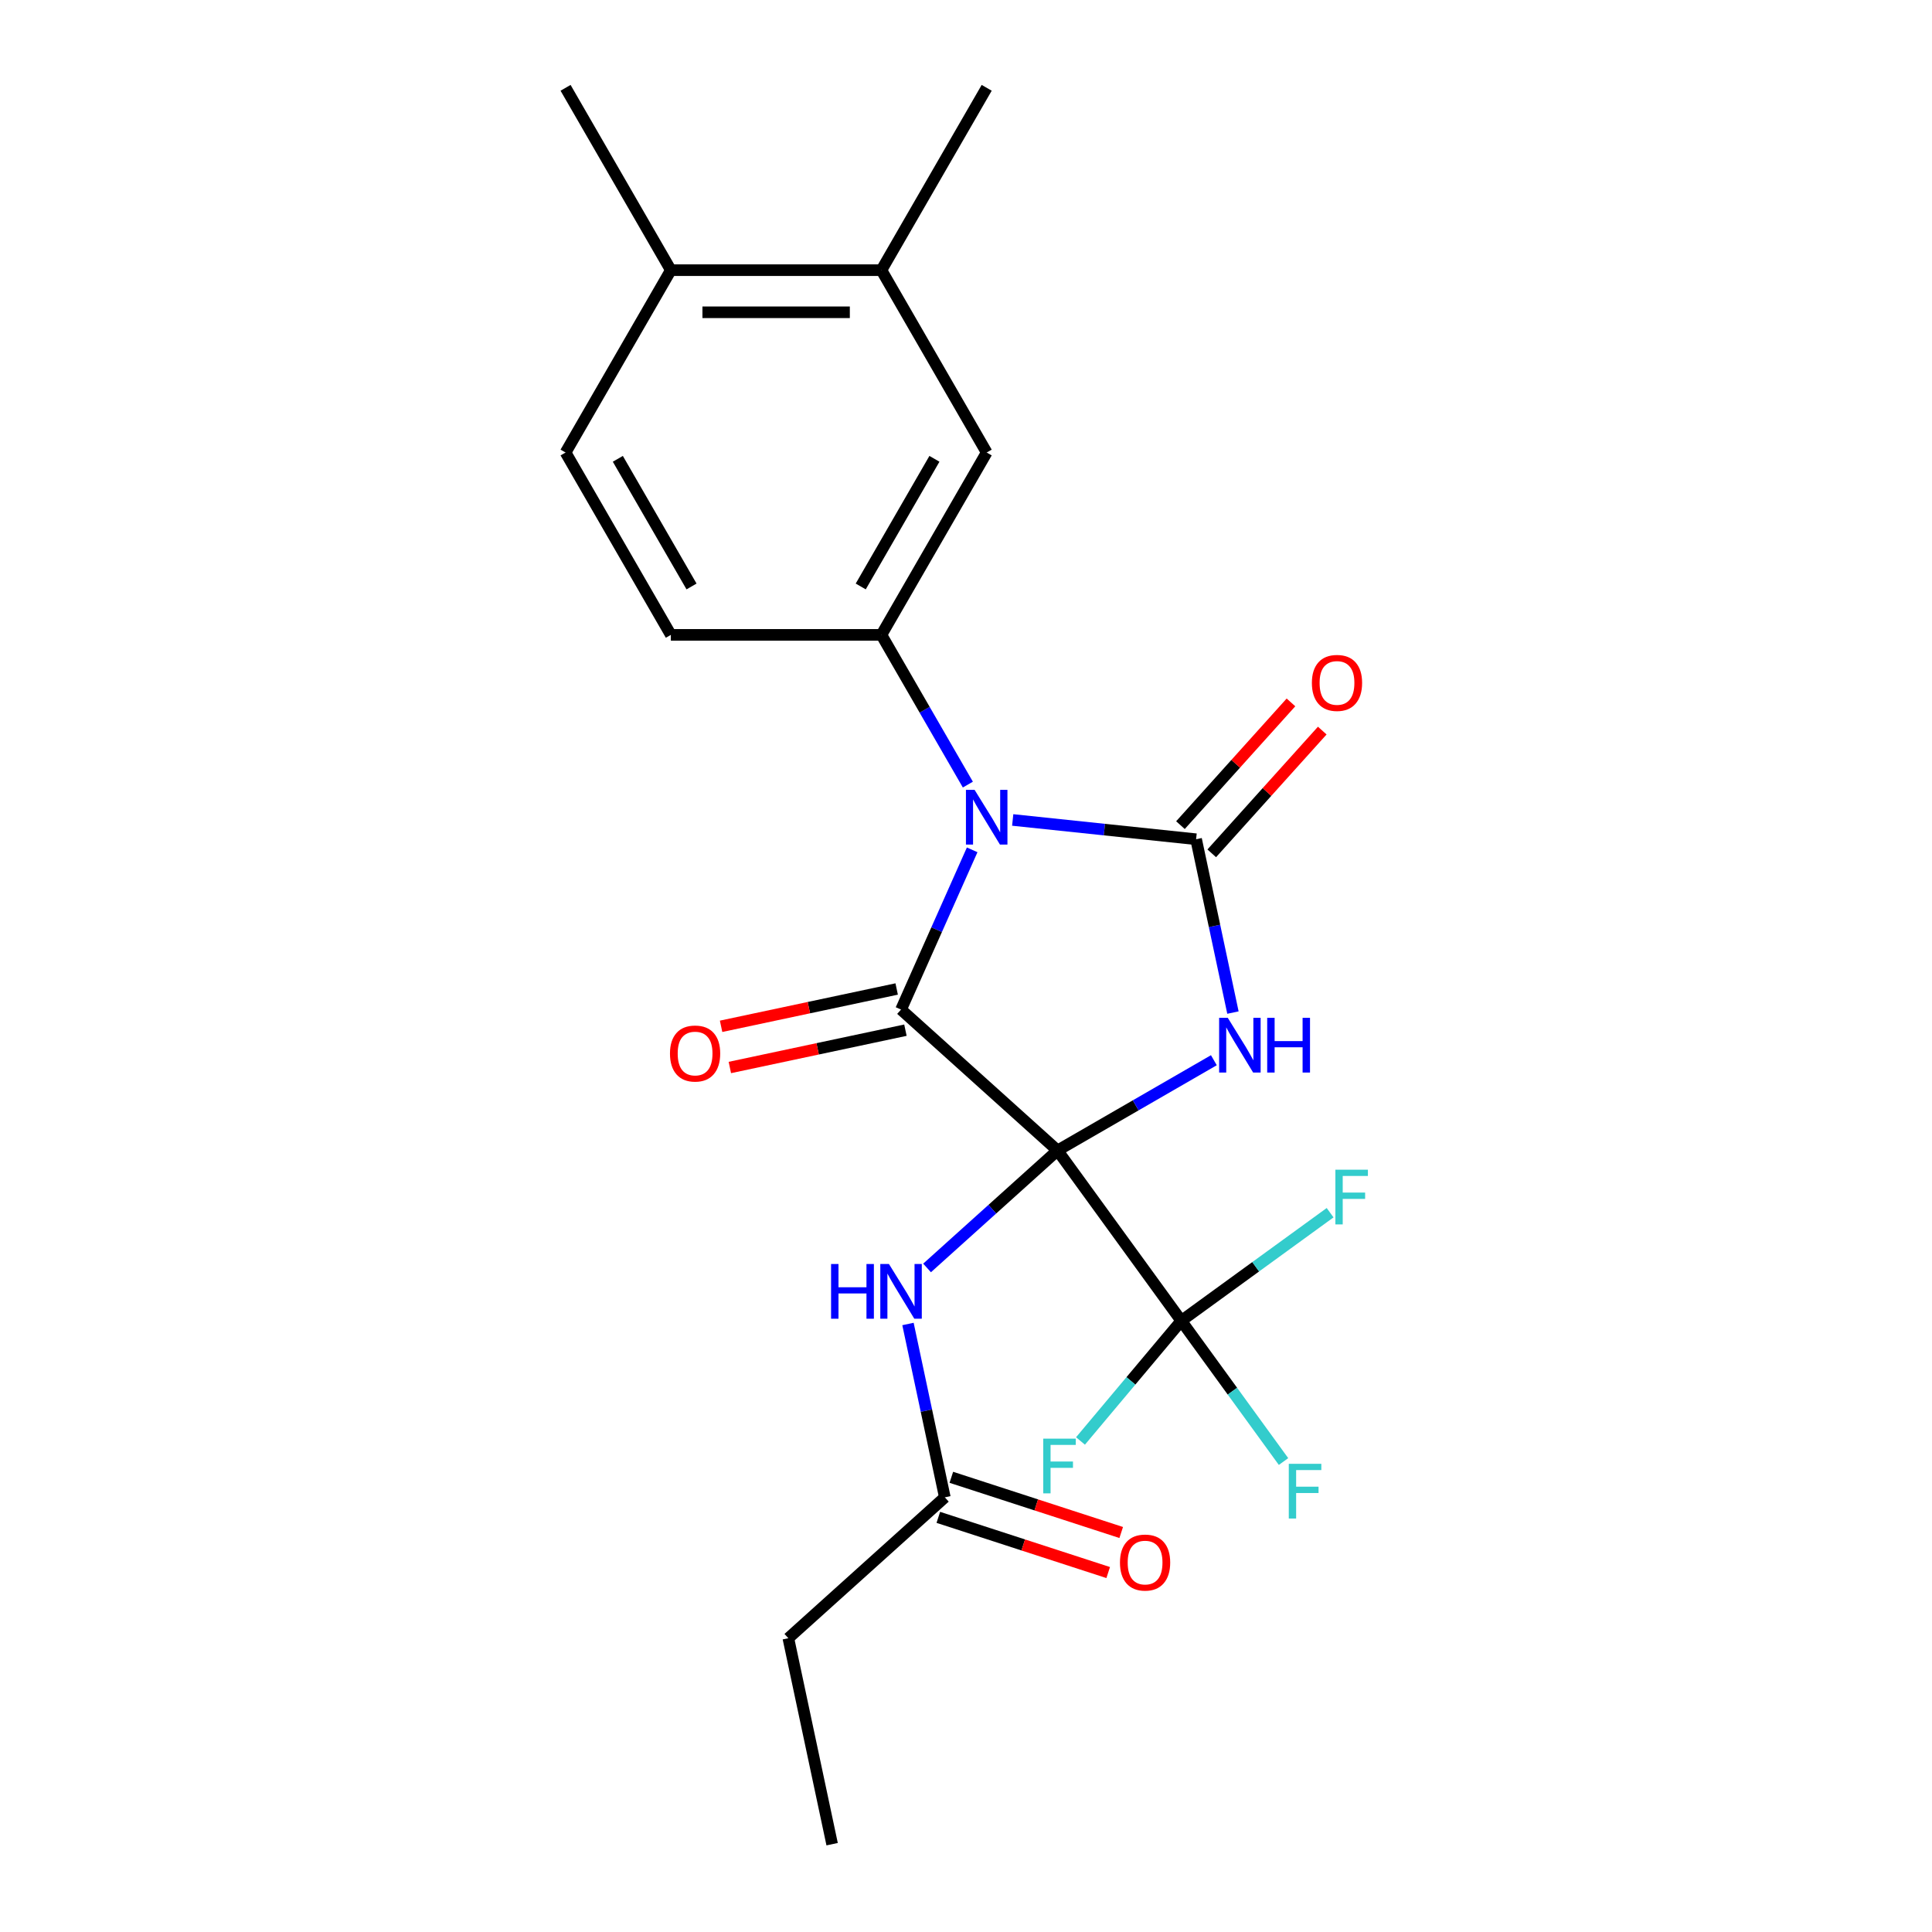 <?xml version='1.0' encoding='iso-8859-1'?>
<svg version='1.1' baseProfile='full'
              xmlns='http://www.w3.org/2000/svg'
                      xmlns:rdkit='http://www.rdkit.org/xml'
                      xmlns:xlink='http://www.w3.org/1999/xlink'
                  xml:space='preserve'
width='1000px' height='1000px' viewBox='0 0 1000 1000'>
<!-- END OF HEADER -->
<rect style='opacity:1.0;fill:#FFFFFF;stroke:none' width='1000' height='1000' x='0' y='0'> </rect>
<path class='bond-1' d='M 547.375,595.484 L 587.835,572.124' style='fill:none;fill-rule:evenodd;stroke:#000000;stroke-width:6px;stroke-linecap:butt;stroke-linejoin:miter;stroke-opacity:1' />
<path class='bond-1' d='M 587.835,572.124 L 628.295,548.765' style='fill:none;fill-rule:evenodd;stroke:#0000FF;stroke-width:6px;stroke-linecap:butt;stroke-linejoin:miter;stroke-opacity:1' />
<path class='bond-2' d='M 547.375,595.484 L 466.382,522.558' style='fill:none;fill-rule:evenodd;stroke:#000000;stroke-width:6px;stroke-linecap:butt;stroke-linejoin:miter;stroke-opacity:1' />
<path class='bond-4' d='M 547.375,595.484 L 611.435,683.656' style='fill:none;fill-rule:evenodd;stroke:#000000;stroke-width:6px;stroke-linecap:butt;stroke-linejoin:miter;stroke-opacity:1' />
<path class='bond-6' d='M 547.375,595.484 L 513.611,625.885' style='fill:none;fill-rule:evenodd;stroke:#000000;stroke-width:6px;stroke-linecap:butt;stroke-linejoin:miter;stroke-opacity:1' />
<path class='bond-6' d='M 513.611,625.885 L 479.847,656.286' style='fill:none;fill-rule:evenodd;stroke:#0000FF;stroke-width:6px;stroke-linecap:butt;stroke-linejoin:miter;stroke-opacity:1' />
<path class='bond-0' d='M 503.193,439.879 L 484.788,481.218' style='fill:none;fill-rule:evenodd;stroke:#0000FF;stroke-width:6px;stroke-linecap:butt;stroke-linejoin:miter;stroke-opacity:1' />
<path class='bond-0' d='M 484.788,481.218 L 466.382,522.558' style='fill:none;fill-rule:evenodd;stroke:#000000;stroke-width:6px;stroke-linecap:butt;stroke-linejoin:miter;stroke-opacity:1' />
<path class='bond-5' d='M 500.963,406.109 L 478.59,367.359' style='fill:none;fill-rule:evenodd;stroke:#0000FF;stroke-width:6px;stroke-linecap:butt;stroke-linejoin:miter;stroke-opacity:1' />
<path class='bond-5' d='M 478.59,367.359 L 456.218,328.609' style='fill:none;fill-rule:evenodd;stroke:#000000;stroke-width:6px;stroke-linecap:butt;stroke-linejoin:miter;stroke-opacity:1' />
<path class='bond-23' d='M 524.176,424.409 L 571.638,429.398' style='fill:none;fill-rule:evenodd;stroke:#0000FF;stroke-width:6px;stroke-linecap:butt;stroke-linejoin:miter;stroke-opacity:1' />
<path class='bond-23' d='M 571.638,429.398 L 619.1,434.386' style='fill:none;fill-rule:evenodd;stroke:#000000;stroke-width:6px;stroke-linecap:butt;stroke-linejoin:miter;stroke-opacity:1' />
<path class='bond-3' d='M 638.171,524.106 L 628.635,479.246' style='fill:none;fill-rule:evenodd;stroke:#0000FF;stroke-width:6px;stroke-linecap:butt;stroke-linejoin:miter;stroke-opacity:1' />
<path class='bond-3' d='M 628.635,479.246 L 619.1,434.386' style='fill:none;fill-rule:evenodd;stroke:#000000;stroke-width:6px;stroke-linecap:butt;stroke-linejoin:miter;stroke-opacity:1' />
<path class='bond-10' d='M 464.116,511.898 L 418.676,521.556' style='fill:none;fill-rule:evenodd;stroke:#000000;stroke-width:6px;stroke-linecap:butt;stroke-linejoin:miter;stroke-opacity:1' />
<path class='bond-10' d='M 418.676,521.556 L 373.236,531.215' style='fill:none;fill-rule:evenodd;stroke:#FF0000;stroke-width:6px;stroke-linecap:butt;stroke-linejoin:miter;stroke-opacity:1' />
<path class='bond-10' d='M 468.648,533.218 L 423.208,542.877' style='fill:none;fill-rule:evenodd;stroke:#000000;stroke-width:6px;stroke-linecap:butt;stroke-linejoin:miter;stroke-opacity:1' />
<path class='bond-10' d='M 423.208,542.877 L 377.768,552.536' style='fill:none;fill-rule:evenodd;stroke:#FF0000;stroke-width:6px;stroke-linecap:butt;stroke-linejoin:miter;stroke-opacity:1' />
<path class='bond-9' d='M 627.199,441.679 L 655.8,409.915' style='fill:none;fill-rule:evenodd;stroke:#000000;stroke-width:6px;stroke-linecap:butt;stroke-linejoin:miter;stroke-opacity:1' />
<path class='bond-9' d='M 655.8,409.915 L 684.401,378.15' style='fill:none;fill-rule:evenodd;stroke:#FF0000;stroke-width:6px;stroke-linecap:butt;stroke-linejoin:miter;stroke-opacity:1' />
<path class='bond-9' d='M 611.001,427.094 L 639.602,395.329' style='fill:none;fill-rule:evenodd;stroke:#000000;stroke-width:6px;stroke-linecap:butt;stroke-linejoin:miter;stroke-opacity:1' />
<path class='bond-9' d='M 639.602,395.329 L 668.202,363.565' style='fill:none;fill-rule:evenodd;stroke:#FF0000;stroke-width:6px;stroke-linecap:butt;stroke-linejoin:miter;stroke-opacity:1' />
<path class='bond-15' d='M 611.435,683.656 L 637.893,720.072' style='fill:none;fill-rule:evenodd;stroke:#000000;stroke-width:6px;stroke-linecap:butt;stroke-linejoin:miter;stroke-opacity:1' />
<path class='bond-15' d='M 637.893,720.072 L 664.351,756.488' style='fill:none;fill-rule:evenodd;stroke:#33CCCC;stroke-width:6px;stroke-linecap:butt;stroke-linejoin:miter;stroke-opacity:1' />
<path class='bond-16' d='M 611.435,683.656 L 649.949,655.674' style='fill:none;fill-rule:evenodd;stroke:#000000;stroke-width:6px;stroke-linecap:butt;stroke-linejoin:miter;stroke-opacity:1' />
<path class='bond-16' d='M 649.949,655.674 L 688.462,627.692' style='fill:none;fill-rule:evenodd;stroke:#33CCCC;stroke-width:6px;stroke-linecap:butt;stroke-linejoin:miter;stroke-opacity:1' />
<path class='bond-17' d='M 611.435,683.656 L 585.349,714.748' style='fill:none;fill-rule:evenodd;stroke:#000000;stroke-width:6px;stroke-linecap:butt;stroke-linejoin:miter;stroke-opacity:1' />
<path class='bond-17' d='M 585.349,714.748 L 559.262,745.84' style='fill:none;fill-rule:evenodd;stroke:#33CCCC;stroke-width:6px;stroke-linecap:butt;stroke-linejoin:miter;stroke-opacity:1' />
<path class='bond-7' d='M 456.218,328.609 L 510.711,234.224' style='fill:none;fill-rule:evenodd;stroke:#000000;stroke-width:6px;stroke-linecap:butt;stroke-linejoin:miter;stroke-opacity:1' />
<path class='bond-7' d='M 445.515,303.553 L 483.66,237.483' style='fill:none;fill-rule:evenodd;stroke:#000000;stroke-width:6px;stroke-linecap:butt;stroke-linejoin:miter;stroke-opacity:1' />
<path class='bond-12' d='M 456.218,328.609 L 347.232,328.609' style='fill:none;fill-rule:evenodd;stroke:#000000;stroke-width:6px;stroke-linecap:butt;stroke-linejoin:miter;stroke-opacity:1' />
<path class='bond-8' d='M 469.971,685.295 L 479.506,730.155' style='fill:none;fill-rule:evenodd;stroke:#0000FF;stroke-width:6px;stroke-linecap:butt;stroke-linejoin:miter;stroke-opacity:1' />
<path class='bond-8' d='M 479.506,730.155 L 489.042,775.015' style='fill:none;fill-rule:evenodd;stroke:#000000;stroke-width:6px;stroke-linecap:butt;stroke-linejoin:miter;stroke-opacity:1' />
<path class='bond-11' d='M 510.711,234.224 L 456.218,139.839' style='fill:none;fill-rule:evenodd;stroke:#000000;stroke-width:6px;stroke-linecap:butt;stroke-linejoin:miter;stroke-opacity:1' />
<path class='bond-14' d='M 485.674,785.38 L 529.638,799.665' style='fill:none;fill-rule:evenodd;stroke:#000000;stroke-width:6px;stroke-linecap:butt;stroke-linejoin:miter;stroke-opacity:1' />
<path class='bond-14' d='M 529.638,799.665 L 573.601,813.949' style='fill:none;fill-rule:evenodd;stroke:#FF0000;stroke-width:6px;stroke-linecap:butt;stroke-linejoin:miter;stroke-opacity:1' />
<path class='bond-14' d='M 492.41,764.65 L 536.373,778.934' style='fill:none;fill-rule:evenodd;stroke:#000000;stroke-width:6px;stroke-linecap:butt;stroke-linejoin:miter;stroke-opacity:1' />
<path class='bond-14' d='M 536.373,778.934 L 580.337,793.219' style='fill:none;fill-rule:evenodd;stroke:#FF0000;stroke-width:6px;stroke-linecap:butt;stroke-linejoin:miter;stroke-opacity:1' />
<path class='bond-19' d='M 489.042,775.015 L 408.049,847.941' style='fill:none;fill-rule:evenodd;stroke:#000000;stroke-width:6px;stroke-linecap:butt;stroke-linejoin:miter;stroke-opacity:1' />
<path class='bond-20' d='M 456.218,139.839 L 510.711,45.455' style='fill:none;fill-rule:evenodd;stroke:#000000;stroke-width:6px;stroke-linecap:butt;stroke-linejoin:miter;stroke-opacity:1' />
<path class='bond-24' d='M 456.218,139.839 L 347.232,139.839' style='fill:none;fill-rule:evenodd;stroke:#000000;stroke-width:6px;stroke-linecap:butt;stroke-linejoin:miter;stroke-opacity:1' />
<path class='bond-24' d='M 439.87,161.637 L 363.579,161.637' style='fill:none;fill-rule:evenodd;stroke:#000000;stroke-width:6px;stroke-linecap:butt;stroke-linejoin:miter;stroke-opacity:1' />
<path class='bond-18' d='M 347.232,328.609 L 292.738,234.224' style='fill:none;fill-rule:evenodd;stroke:#000000;stroke-width:6px;stroke-linecap:butt;stroke-linejoin:miter;stroke-opacity:1' />
<path class='bond-18' d='M 357.935,303.553 L 319.789,237.483' style='fill:none;fill-rule:evenodd;stroke:#000000;stroke-width:6px;stroke-linecap:butt;stroke-linejoin:miter;stroke-opacity:1' />
<path class='bond-13' d='M 347.232,139.839 L 292.738,234.224' style='fill:none;fill-rule:evenodd;stroke:#000000;stroke-width:6px;stroke-linecap:butt;stroke-linejoin:miter;stroke-opacity:1' />
<path class='bond-21' d='M 347.232,139.839 L 292.738,45.455' style='fill:none;fill-rule:evenodd;stroke:#000000;stroke-width:6px;stroke-linecap:butt;stroke-linejoin:miter;stroke-opacity:1' />
<path class='bond-22' d='M 408.049,847.941 L 430.709,954.545' style='fill:none;fill-rule:evenodd;stroke:#000000;stroke-width:6px;stroke-linecap:butt;stroke-linejoin:miter;stroke-opacity:1' />
<path  class='atom-1' d='M 504.451 408.834
L 513.731 423.834
Q 514.651 425.314, 516.131 427.994
Q 517.611 430.674, 517.691 430.834
L 517.691 408.834
L 521.451 408.834
L 521.451 437.154
L 517.571 437.154
L 507.611 420.754
Q 506.451 418.834, 505.211 416.634
Q 504.011 414.434, 503.651 413.754
L 503.651 437.154
L 499.971 437.154
L 499.971 408.834
L 504.451 408.834
' fill='#0000FF'/>
<path  class='atom-2' d='M 635.5 526.831
L 644.78 541.831
Q 645.7 543.311, 647.18 545.991
Q 648.66 548.671, 648.74 548.831
L 648.74 526.831
L 652.5 526.831
L 652.5 555.151
L 648.62 555.151
L 638.66 538.751
Q 637.5 536.831, 636.26 534.631
Q 635.06 532.431, 634.7 531.751
L 634.7 555.151
L 631.02 555.151
L 631.02 526.831
L 635.5 526.831
' fill='#0000FF'/>
<path  class='atom-2' d='M 655.9 526.831
L 659.74 526.831
L 659.74 538.871
L 674.22 538.871
L 674.22 526.831
L 678.06 526.831
L 678.06 555.151
L 674.22 555.151
L 674.22 542.071
L 659.74 542.071
L 659.74 555.151
L 655.9 555.151
L 655.9 526.831
' fill='#0000FF'/>
<path  class='atom-7' d='M 430.162 654.25
L 434.002 654.25
L 434.002 666.29
L 448.482 666.29
L 448.482 654.25
L 452.322 654.25
L 452.322 682.57
L 448.482 682.57
L 448.482 669.49
L 434.002 669.49
L 434.002 682.57
L 430.162 682.57
L 430.162 654.25
' fill='#0000FF'/>
<path  class='atom-7' d='M 460.122 654.25
L 469.402 669.25
Q 470.322 670.73, 471.802 673.41
Q 473.282 676.09, 473.362 676.25
L 473.362 654.25
L 477.122 654.25
L 477.122 682.57
L 473.242 682.57
L 463.282 666.17
Q 462.122 664.25, 460.882 662.05
Q 459.682 659.85, 459.322 659.17
L 459.322 682.57
L 455.642 682.57
L 455.642 654.25
L 460.122 654.25
' fill='#0000FF'/>
<path  class='atom-10' d='M 679.026 353.474
Q 679.026 346.674, 682.386 342.874
Q 685.746 339.074, 692.026 339.074
Q 698.306 339.074, 701.666 342.874
Q 705.026 346.674, 705.026 353.474
Q 705.026 360.354, 701.626 364.274
Q 698.226 368.154, 692.026 368.154
Q 685.786 368.154, 682.386 364.274
Q 679.026 360.394, 679.026 353.474
M 692.026 364.954
Q 696.346 364.954, 698.666 362.074
Q 701.026 359.154, 701.026 353.474
Q 701.026 347.914, 698.666 345.114
Q 696.346 342.274, 692.026 342.274
Q 687.706 342.274, 685.346 345.074
Q 683.026 347.874, 683.026 353.474
Q 683.026 359.194, 685.346 362.074
Q 687.706 364.954, 692.026 364.954
' fill='#FF0000'/>
<path  class='atom-11' d='M 346.778 545.298
Q 346.778 538.498, 350.138 534.698
Q 353.498 530.898, 359.778 530.898
Q 366.058 530.898, 369.418 534.698
Q 372.778 538.498, 372.778 545.298
Q 372.778 552.178, 369.378 556.098
Q 365.978 559.978, 359.778 559.978
Q 353.538 559.978, 350.138 556.098
Q 346.778 552.218, 346.778 545.298
M 359.778 556.778
Q 364.098 556.778, 366.418 553.898
Q 368.778 550.978, 368.778 545.298
Q 368.778 539.738, 366.418 536.938
Q 364.098 534.098, 359.778 534.098
Q 355.458 534.098, 353.098 536.898
Q 350.778 539.698, 350.778 545.298
Q 350.778 551.018, 353.098 553.898
Q 355.458 556.778, 359.778 556.778
' fill='#FF0000'/>
<path  class='atom-15' d='M 579.694 808.773
Q 579.694 801.973, 583.054 798.173
Q 586.414 794.373, 592.694 794.373
Q 598.974 794.373, 602.334 798.173
Q 605.694 801.973, 605.694 808.773
Q 605.694 815.653, 602.294 819.573
Q 598.894 823.453, 592.694 823.453
Q 586.454 823.453, 583.054 819.573
Q 579.694 815.693, 579.694 808.773
M 592.694 820.253
Q 597.014 820.253, 599.334 817.373
Q 601.694 814.453, 601.694 808.773
Q 601.694 803.213, 599.334 800.413
Q 597.014 797.573, 592.694 797.573
Q 588.374 797.573, 586.014 800.373
Q 583.694 803.173, 583.694 808.773
Q 583.694 814.493, 586.014 817.373
Q 588.374 820.253, 592.694 820.253
' fill='#FF0000'/>
<path  class='atom-16' d='M 667.076 757.668
L 683.916 757.668
L 683.916 760.908
L 670.876 760.908
L 670.876 769.508
L 682.476 769.508
L 682.476 772.788
L 670.876 772.788
L 670.876 785.988
L 667.076 785.988
L 667.076 757.668
' fill='#33CCCC'/>
<path  class='atom-17' d='M 691.187 605.435
L 708.027 605.435
L 708.027 608.675
L 694.987 608.675
L 694.987 617.275
L 706.587 617.275
L 706.587 620.555
L 694.987 620.555
L 694.987 633.755
L 691.187 633.755
L 691.187 605.435
' fill='#33CCCC'/>
<path  class='atom-18' d='M 539.97 744.639
L 556.81 744.639
L 556.81 747.879
L 543.77 747.879
L 543.77 756.479
L 555.37 756.479
L 555.37 759.759
L 543.77 759.759
L 543.77 772.959
L 539.97 772.959
L 539.97 744.639
' fill='#33CCCC'/>
</svg>
